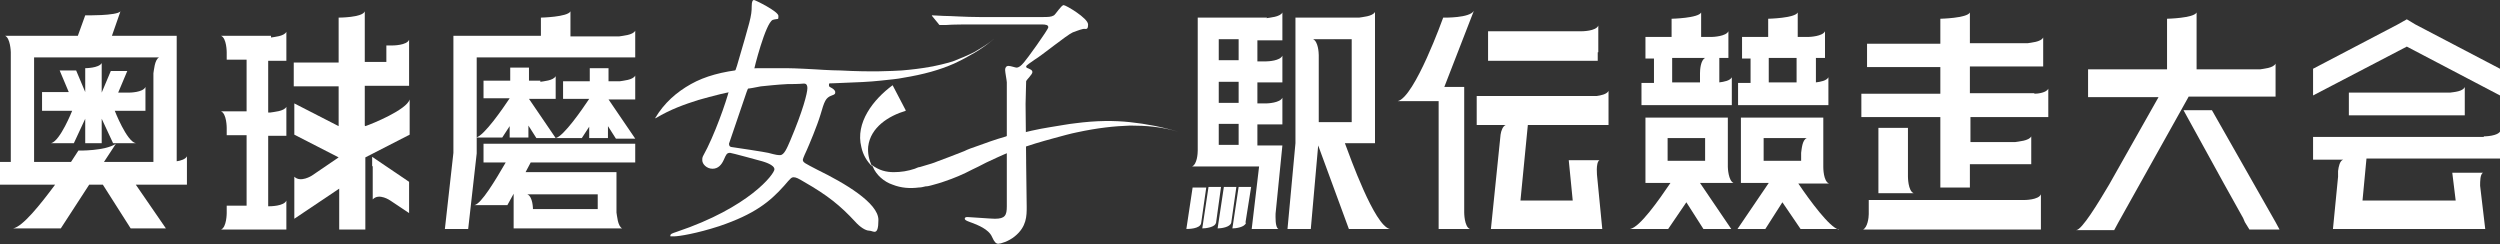 <?xml version="1.0" encoding="UTF-8"?>
<svg id="_イヤー_1" xmlns="http://www.w3.org/2000/svg" version="1.1" viewBox="0 0 440 43">
  <rect x="0" y="0" width="440" height="43" fill="#333333" stroke="none"/>
  <!-- Generator: Adobe Illustrator 30.0.0, SVG Export Plug-In . SVG Version: 2.1.1 Build 123)  -->
  <defs>
    <style>
      .st0 {
        fill: #fff;
      }
    </style>
  </defs>
  <path class="st0" d="M22.7,16.3h-1.9l1.6-3.8h-2.9l-1.6,3.8v-5.2c-.5.9-2.9.9-2.9.9v4.2l-1.6-3.8h-2.9l1.6,3.8h-4.7v3.3h5.3s-2.1,5.3-3.7,5.7h4l2-4.3v4.3h2.9v-4.3l2,4.3h4c-1.6-.3-3.7-5.7-3.7-5.7h5.4v-4.2c-.4,1-2.9,1-2.9,1Z"/>
  <g>
    <path class="st0" d="M47.7,6.3h-7.8s-1,0-1,0c1,.4,1,2.9,1,2.9h0v1.3h3.5v9.1h-4.5c1,.4,1,2.9,1,2.9h0v1.3h3.5v12.4h-3.5v1.3s0,0,0,0c0,0,0,2.5-1,2.9h11.5v-5.1c-.4,1-2.9,1-2.9,1h-.3v-12.4h3.2v-5.1c-.4.8-2.3.9-2.8,1h-.4v-9.1h3.2v-5.1c-.4.8-2.2.9-2.7,1Z"/>
    <path class="st0" d="M64.2,22.1v-7h7.8v-4.2h0v-3.9c-.4,1-2.9,1-2.9,1h-1.1s0,2.9,0,2.9h-3.8V2c-.4,1.1-4.6,1.1-4.6,1.1v7.9h-7.9v4.2h7.9v7l-7.8-4v5.5l7.8,4h0s-4.7,3.2-4.7,3.2h0s-2,1.3-3.1.2v7.4l7.9-5.3v7.2h4.6v-12.7l7.8-4v-6.2c-.5,1.8-6.6,4.3-7.8,4.7Z"/>
    <path class="st0" d="M65.6,29.3v5.8c1.1-1.2,3.1.2,3.1.2h0l3.3,2.2v-5.5l-6.5-4.4v1.6Z"/>
  </g>
  <path class="st0" d="M111.8,5.4c-.4.8-2.3.9-2.8,1h-8.6V2c-.5,1-5.2,1.1-5.2,1.1v3.2h-15.4v20.6l-1.5,13.4h4.1l1.5-13.3V10.1h27.9v-4.7Z"/>
  <path class="st0" d="M95.1,14.2h-2v-2.3h-3.3v2.3h-4.7v3.1h4.6c-1.2,1.8-4.5,6.6-5.9,6.9h4.6l1.3-2v2h3.3v-2.1l1.4,2.2h3.4l-4.7-6.9h4.7v-4c-.4.8-2.2.9-2.7,1Z"/>
  <path class="st0" d="M111.8,17.3v-4c-.4.8-2.2.9-2.7,1h-2v-2.3h-3.3v2.3h-4.7v3.1h4.6c-1.2,1.8-4.5,6.6-5.9,6.9h4.6l1.3-2v2h3.3v-2.1l1.4,2.2h3.4l-4.7-6.9h4.7Z"/>
  <path class="st0" d="M108.5,37.5v-7.2h-16l.9-1.7h18.4v-3.3h-21s0,0,0,0h-5.7v3.3h3.9c-1.8,3.1-4.3,7.3-5.5,7.5h5.8l1.1-2v6.1h19.1c-.8-.4-.9-2.3-1-2.8ZM105.2,36.8h-11.4c0,0,0,0,0,0,0,0,0-2.2-1-2.6h1s11.4,0,11.4,0v2.7Z"/>
  <path class="st0" d="M31.1,28.4V6.3h-11.4l1.5-4.3c-.7.8-6.2.7-6.2.7l-1.3,3.6H.9c.9.4,1,2.7,1,2.9v19.3H0v4h9.7c-2.6,3.5-5.7,7.4-7.4,7.7h8.4l5-7.7h2.4l4.9,7.7h6.2l-5.3-7.7h9v-5c-.2.5-1.1.8-1.9.9ZM27,12.9v15.6h-8.7l2.1-3.2c-1.9,1.3-6.6,1.2-6.6,1.2,0,0-.5.8-1.3,2h-6.5V10.1h21s1,0,1,0c-.8.4-.9,2.3-1,2.8Z"/>
  <g>
    <path class="st0" d="M236.8,25.2h5.2V3.1h0v-1c-.4.8-2.3.9-2.8,1h-11.2v21.2h0v.9l-1.4,15.1h4.1l1.3-14.7,5.4,14.7h7.2c-2.7-.6-7-12.7-7.9-15.1ZM231.2,6.9h4.7s2,0,2,0v14.6h-5.8v-11.8c0-.4-.1-2.4-1-2.8Z"/>
    <path class="st0" d="M223,3.1h-12.2v23.4c0,.5-.1,2.4-1,2.8h1s10.8,0,10.8,0l-1.3,11h3.9s.8,0,.8,0c-.6-.3-.5-2.2-.5-2.7l1.2-12h-4.4v-3.7h4.4v-4.7c-.4.9-2.6,1-2.8,1h-1.6v-3.7h4.4v-4.7c-.4.9-2.5,1-2.8,1h-1.6v-3.7h4.4V2.2c-.4.8-2.3.9-2.8,1ZM218,25.5h-3.5v-3.7h3.5v3.7ZM218,18.1h-3.5v-3.7h3.5v3.7ZM218,10.6h-3.5v-3.7h3.5v3.7Z"/>
    <path class="st0" d="M211.4,39.3l.9-6.3h-2.4l-1.1,7.3c.3,0,2.4,0,2.6-1Z"/>
    <path class="st0" d="M214,39.2v.2s.9-6.5.9-6.5h-2.2l-1.1,7.3c.6,0,2.3-.2,2.4-1Z"/>
    <path class="st0" d="M219.2,39.2h0s1-6.3,1-6.3h-2.2l-1.1,7.3c.6,0,2.2-.2,2.4-1Z"/>
    <path class="st0" d="M281.3,9.2v-4.7c-.4,1-2.9,1-2.9,1h0s-16.5,0-16.5,0v5.2h19.3v-1.5Z"/>
    <path class="st0" d="M254,3.1s-5,14-8,14.7h7.2v22.5h5.5c-1-.4-1-2.9-1-2.9v-3.6s0-18.5,0-18.5h-3.5l5.2-13.4c-.7,1.3-5.3,1.2-5.3,1.2Z"/>
    <path class="st0" d="M281.1,16.9h-21.2v5.1h4.4,0s.7,0,.7,0c-.5.2-.8,1-.9,1.7l-1.7,16.6h19.6l-.9-9.2s-.3-2.5.4-2.9h-4.2,0s-1.2,0-1.2,0l.7,7.1h-9.2l1.3-13.3h14.2v-6c-.3.6-1.4.8-2.1.9Z"/>
    <path class="st0" d="M217.6,32.9h-2.2l-1.1,7.3c.6,0,2.2-.2,2.4-1"/>
  </g>
  <g>
    <path class="st0" d="M358.1,16.4h-11.4v-4.7h12.9v-4.1h0v-1c-.4.8-2.2.9-2.7,1h-10.2V2.2c-.5,1-5.2,1.1-5.2,1.1v4.4h-12.9v4.1h12.9v4.7h-13.9v4.1h13.9v12.4h5.2v-4.1h10.8v-.2h0v-4.7c-.4.8-2.3.9-2.8,1h-7.9v-4.4h13.7v-5c-.3.7-1.8.9-2.5.9Z"/>
    <path class="st0" d="M330.6,22.5v11.5s1.5,0,1.5,0h4.7c-1-.4-1-2.9-1-2.9h0s0-8.6,0-8.6h-5.2Z"/>
    <path class="st0" d="M356.3,35.2h0s-27.4,0-27.4,0v2.5c0,.6-.2,2.3-1,2.7h31.3v-6.2c-.4,1-2.9,1-2.9,1Z"/>
  </g>
  <g>
    <path class="st0" d="M385.2,17h15.3v-1.1h0v-4.7c-.4.8-2.2.9-2.7,1h-11.2V2.2c-.5,1-5.2,1.1-5.2,1.1v8.9h-13.9v4.9h12.4l-8.7,15.4c-1.9,3.2-4.8,8-5.8,8h6.7l.7-1.3h0l12.3-22Z"/>
    <polygon class="st0" points="401.2 40.4 400.5 39.1 400.5 39.1 389.3 19.4 384.3 19.4 391.4 32.3 391.4 32.3 394.8 38.4 395.1 39.1 395.1 39.1 395.9 40.4 401.2 40.4"/>
  </g>
  <g>
    <polygon class="st0" points="425.1 4.3 423.6 3.4 422 4.3 407.1 12.1 407.1 16.8 423.6 8.2 440 16.8 440 12.1 425.1 4.3"/>
    <path class="st0" d="M433.8,20v-4.7c-.3.8-1.9.9-2.6,1h-17.8v4h20.4v-.2h0Z"/>
    <path class="st0" d="M437.1,24.1h0s-30,0-30,0v4h5.3c-.6.2-.8,1.2-.9,2v.9c0,0,0,.1,0,.1h0s-.9,9.2-.9,9.2h26.8l-.9-7.6c0-.8,0-2,.5-2.3h-4.2,0s-1.2,0-1.2,0l.6,4.9h-16.4l.7-7.4h23.6v-4.9c-.4,1-2.9,1-2.9,1Z"/>
  </g>
  <g>
    <path class="st0" d="M323.6,40.4c-1.6-.4-5-5-7.1-8.1h5.4c-1-.4-1-2.8-1-2.9v-8.7h-14.5v11.5h4.9l-5.5,8.1h4.9l3-4.7,3.2,4.7h6.7ZM310.4,24.3h7.6c-.8.3-.9,1.9-1,2.6v1.4h-6.6v-4Z"/>
    <path class="st0" d="M302.6,14.5v-4.3h1.6v-4.7c-.4.9-2.7,1-2.9,1h-1.9V2.2c-.5,1-5.2,1.1-5.2,1.1v3.2h-4.6v3.8h1.5v4.3h-2.2v3.9h15.9v-4.9c-.3.6-1.4.8-2.2.9ZM299.2,14.5h-4.9v-4.3h5.8c-.8.4-.9,2.1-.9,2.7v1.6Z"/>
    <path class="st0" d="M301,32.2h4.1c-.9-.4-1-2.6-1-2.8v-8.7h-14.5v11.5h4.4c-2.1,3.1-5.4,7.8-7.1,8.1h6.7l3.2-4.7,3,4.7h4.9l-5.5-8.1h1.8ZM293.5,24.3h6.6v4h-6.6v-4Z"/>
    <path class="st0" d="M319.6,14.5v-4.3h1.6v-4.7c-.4.9-2.7,1-2.9,1h-1.9V2.2c-.5,1-5.2,1.1-5.2,1.1v3.2h-4.6v3.8h1.5v4.3h-2.2v3.9h15.9v-4.9c-.3.6-1.4.8-2.2.9ZM316.2,14.5h-4.9v-4.3h4.9v4.3Z"/>
  </g>
  <path class="st0" d="M146.8,14.5c-.6,0-.9,0-.9.4s0,.3.5.6c.2.1.6.4.6.7s0,.4-.6.6c-1.1.4-1.3,1-2,3.4-.6,2-2,5.3-2.4,6.2-.1.2-.7,1.5-.7,1.7,0,.5.3.6,2.6,1.8,4.7,2.3,10.7,5.8,10.7,8.8s-.9,1.9-1.6,1.9-1.7-.7-2.5-1.6c-2.6-2.8-4.8-4.6-9-7-1-.6-1.4-.8-1.8-.8s-.5.1-1.7,1.5c-2.5,2.8-5.2,5-11.4,7.1-4,1.3-7.1,1.8-8,1.8s-.6,0-.6-.2.2-.3,1.1-.6c12.8-4.3,17.2-10.2,17.2-11s-1.8-1.3-2.1-1.4c-.7-.2-5.5-1.5-5.7-1.5-.6,0-.7.3-1.1,1.2-.4.9-1,1.6-2,1.6s-1.8-.8-1.8-1.5,0-.4.9-2.2c2-4.1,3.9-9.9,3.9-10.6l1.3-3.8c2.3-7.9,2.6-8.7,2.6-10.5,0-.9.2-1.1.4-1.1s4.3,2,4.3,2.8,0,.4-1,.7c-1.3.6-3.3,8.7-3.3,8.8,0,.8.5.9,1.5.9h13.5M133.9,14.5c-1.7,0-1.9.1-2.5,1.7-.8,2.3-2.3,6.8-3.1,9.1,0,.4.2.6.6.6.1,0,6,.9,6.3,1,1.5.4,1.7.4,2.1.4.7,0,1.2-1.2,1.8-2.6,2.2-5.2,3-8.3,3-9.2s-.6-1-1.8-1h-6.5Z"/>
  <path class="st0" d="M180.6,28.6c0,1,.1,6.8.1,7.8,0,1.6,0,3.5-2.1,5.2-1.1.9-2.5,1.3-2.9,1.3s-.7-.3-1.1-1.2c-.6-1.4-2.6-2.1-3.3-2.4-.8-.3-1.5-.5-1.5-.8s.3-.3.5-.3c.4,0,4.1.3,4.8.3,1.8,0,2.1-.6,2.1-2.2,0-4,0-19.2,0-19.2,0-1.7,0-2.1,0-2.6,0-.3-.3-1.8-.3-2.2s.2-.7.6-.7,1.2.3,1.4.3c.4,0,.8-.3,1.3-.9.4-.4,4.3-5.8,4.3-6.2s-.4-.5-1.2-.5h-11c-2.3,0-4.7,0-5.8.1-.2,0-.8,0-1,0s-.2,0-.4-.3l-.9-1.1q-.2-.2-.2-.3c0,0,0,0,.1,0,.3,0,1.7.1,2,.1,1.3,0,3.7.2,6.4.2h10.8c1.2,0,1.7,0,2.2-.3.3-.2,1.3-1.8,1.7-1.8s4.3,2.3,4.3,3.4-.4.7-.9.8c-.8.2-1.2.4-1.8.6-1.1.5-5.5,4.1-6.7,4.8-.7.5-1.5,1-1.5,1.2s.2.3.3.3c.4.2.8.3.8.7s-1,1.3-1.1,1.6c0,.5-.1,3.3-.1,4,0,0,.1,9.2.1,10Z"/>
  <path class="st0" d="M115.4,20.8c2.7-1.6,5-2.4,7.5-3.2,2.5-.7,5.1-1.4,8.5-2,.6,0,1.4-.2,2.5-.4,1.1-.1,2.7-.3,4.7-.4.7,0,1.9,0,3-.1,1,0,1.9,0,1.9,0,0,0,2.9,0,4.5-.1,2.8-.1,5.1-.2,6.9-.4,1.8-.2,3.1-.3,4-.5,3.7-.6,6.5-1.4,9-2.5,1.3-.6,2.4-1.2,3.6-1.9,1.2-.7,2.3-1.5,3.5-2.5-1.2,1-2.4,1.7-3.6,2.4-1.2.6-2.4,1.1-3.7,1.6-2.6.8-5.4,1.3-9,1.6-1.8.1-5.2.3-10.8,0-1.6,0-4.5-.2-4.5-.2,0,0-3.5-.2-4.9-.2-2.1,0-3.7,0-4.9,0-1.2,0-2.1.1-2.7.2-3.8.4-6.8,1.2-9.3,2.6-2.5,1.4-4.7,3.3-6.3,6Z"/>
  <path class="st0" d="M153.6,29.3c.6,1.5,2,2.7,3.5,3.2,1.5.6,3.1.7,4.6.5.4,0,.8-.1,1.2-.2.4,0,.7-.1,1.1-.2.7-.2,1.5-.4,2.3-.7,1.5-.5,3.2-1.2,4.9-2.1.6-.3,1.3-.6,2.4-1.2,1.1-.5,2.5-1.2,4.5-2,.1,0,.4-.2.4-.2,0,0,0,0,.2,0,0,0,.2,0,.2,0,2.3-.9,4.5-1.5,6.3-2,1.8-.5,3.3-.9,4.3-1.1,3.7-.8,6.6-1.1,9.4-1.2,2.8,0,5.5.2,8.5,1.1-3-.9-5.7-1.4-8.5-1.7-2.8-.3-5.9-.3-9.7.2-1,.1-2.6.4-4.5.7-1.9.3-4.2.8-6.7,1.5,0,0-.2,0-.3,0-.1,0-.2,0-.2,0,0,0-.3,0-.4.1-2.1.6-3.7,1.2-4.8,1.6-1.2.4-2,.7-2.6,1-1.8.7-3.3,1.3-4.7,1.8-.7.3-1.4.5-2.1.7-.3.1-.7.2-1,.3-.3,0-.6.2-.9.3-1.2.4-2.4.6-3.7.6-1.3,0-2.6-.3-3.9-1.3Z"/>
  <path class="st0" d="M159.4,19.5c-3,.9-6.2,2.9-6.6,6.3-.1,1.1.1,2.3.7,3.5-.9-.9-1.6-2-1.9-3.4-1.1-4.3,2.1-8.4,5.5-10.9,0,0,2.3,4.4,2.3,4.4h0Z"/>
</svg>